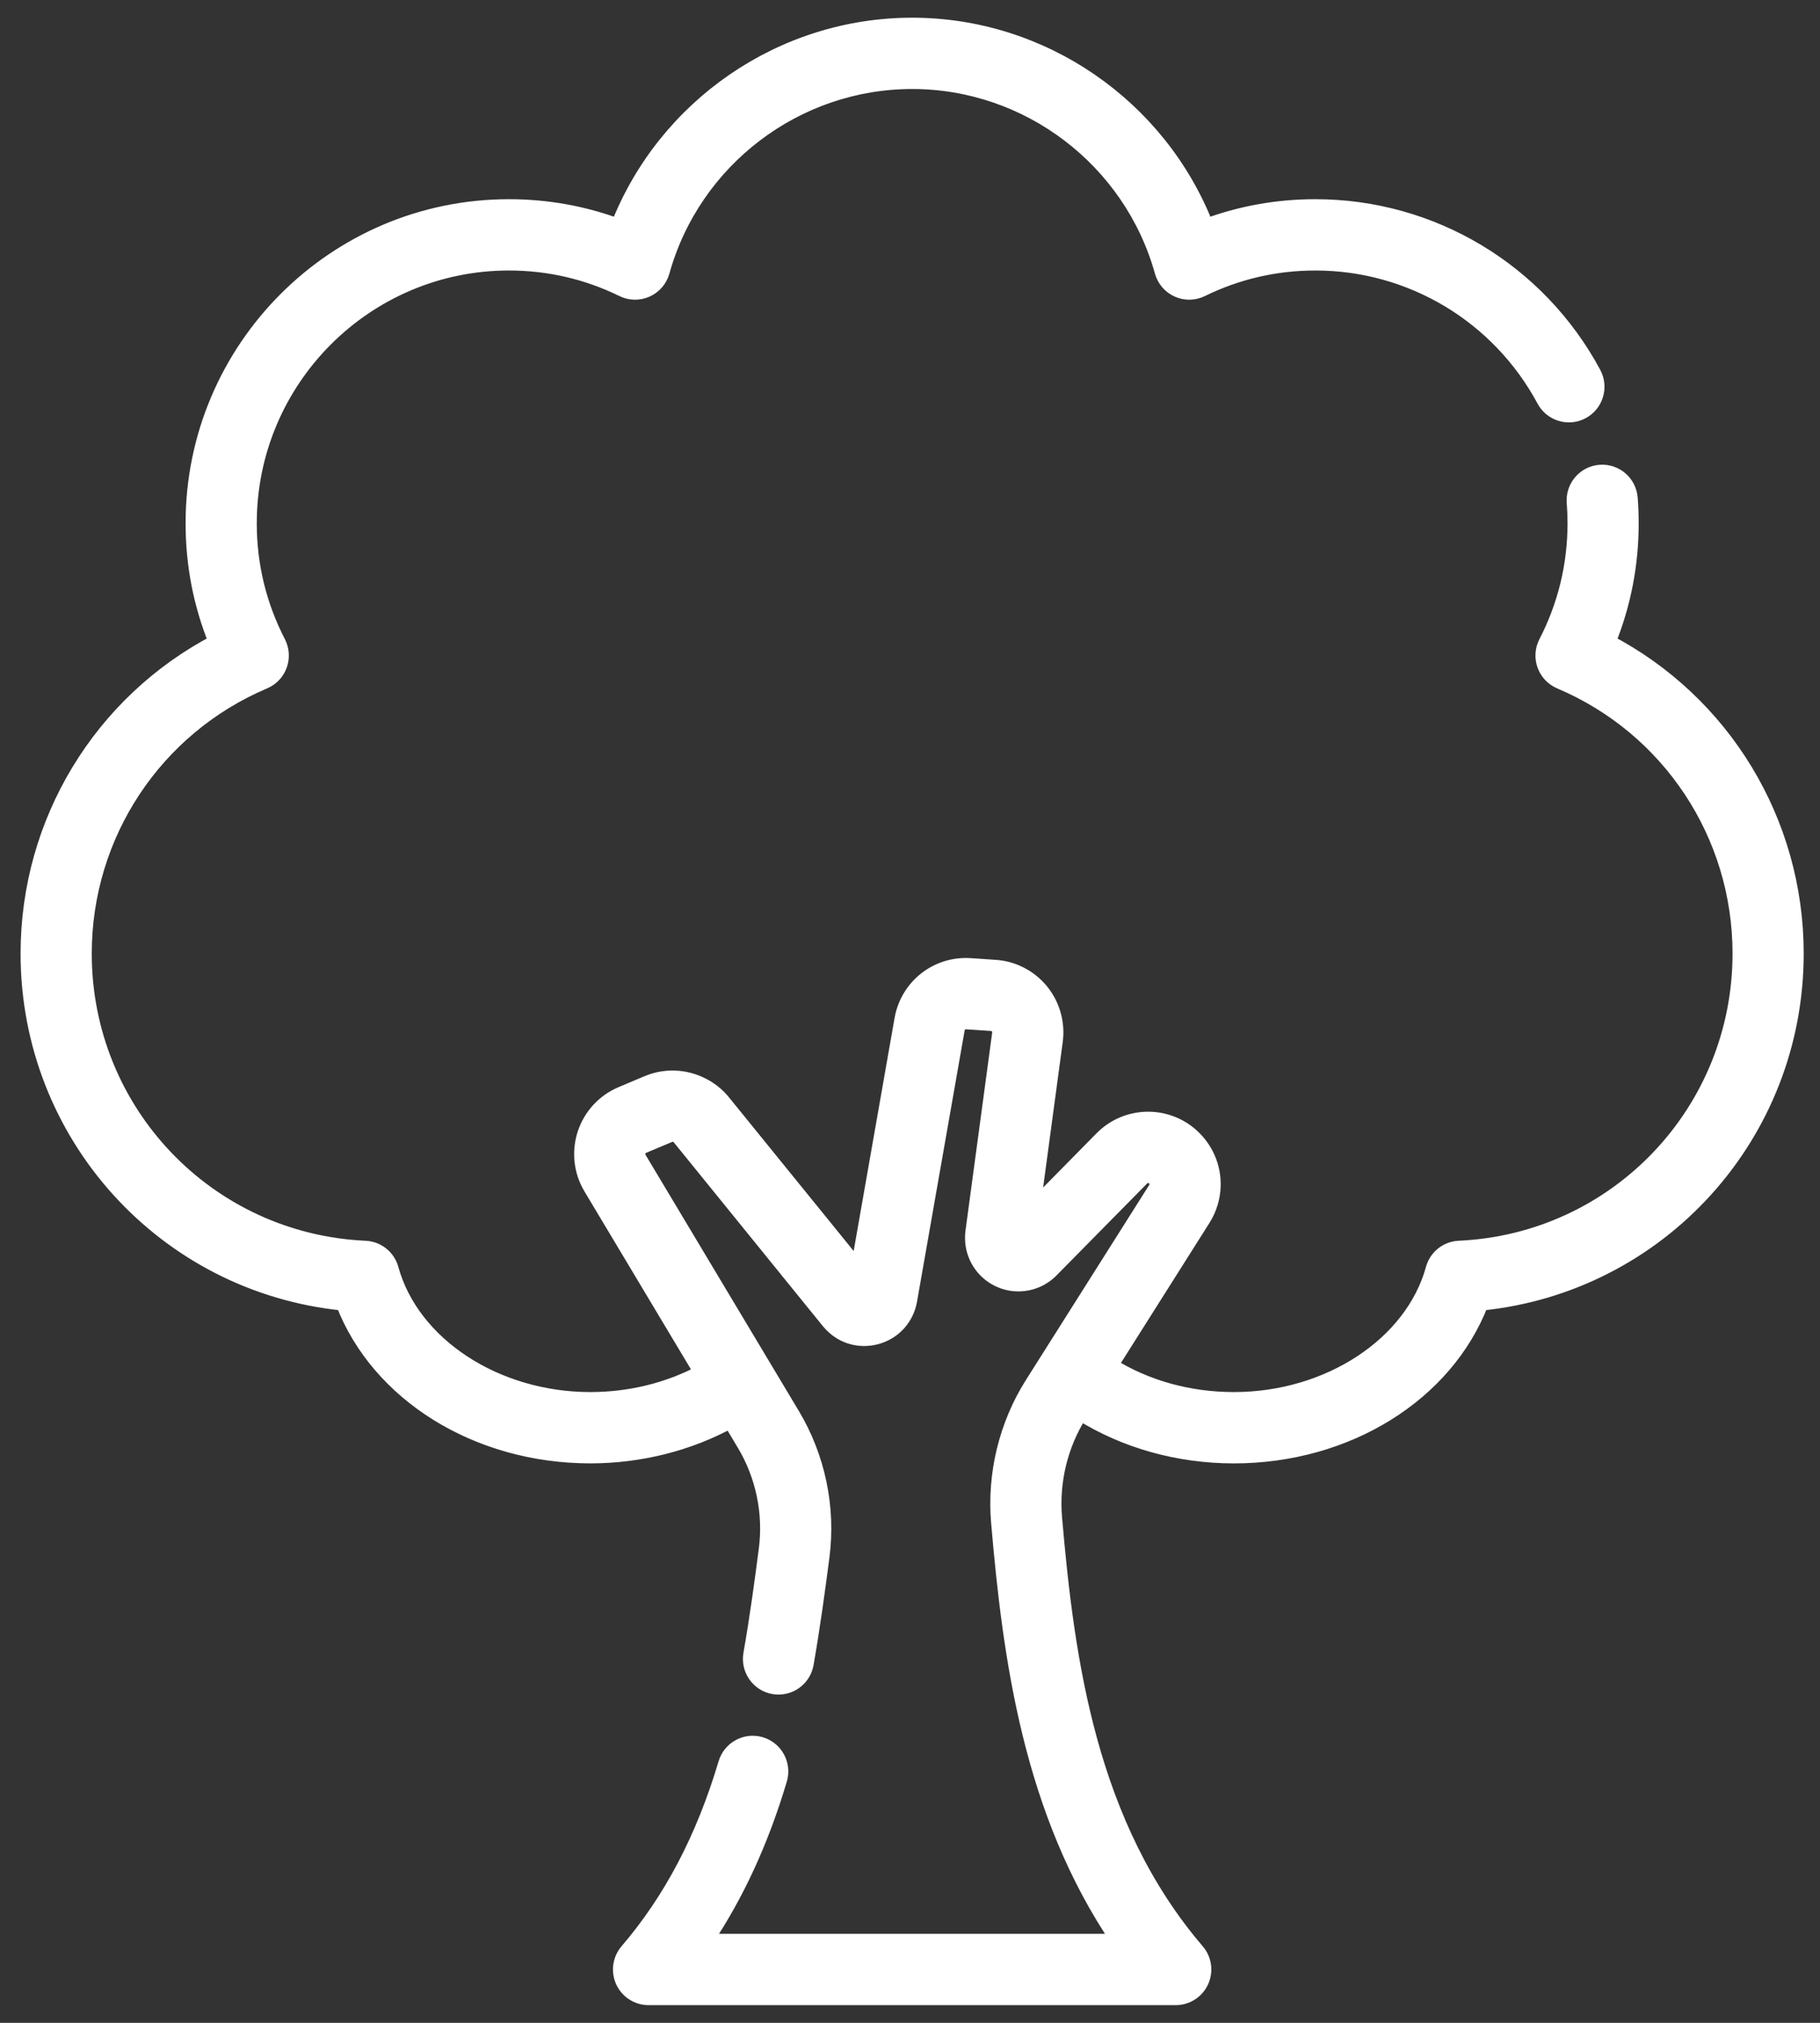 <svg xmlns="http://www.w3.org/2000/svg" width="72" height="80" viewBox="0 0 72 80" fill="none"><rect x="0" y="0" width="72" height="80" fill="#333333" stroke="none"/><path d="M63.615 25.392C64.221 23.902 64.527 22.327 64.527 20.694C64.527 20.363 64.514 20.029 64.488 19.7C64.44 19.089 63.907 18.633 63.297 18.681C62.687 18.729 62.232 19.263 62.28 19.875C62.301 20.145 62.312 20.421 62.312 20.694C62.312 22.355 61.926 23.944 61.167 25.416C61.025 25.691 61.004 26.012 61.109 26.303C61.214 26.594 61.435 26.828 61.719 26.948C66.045 28.78 68.84 33.005 68.84 37.711C68.84 43.966 63.955 49.088 57.719 49.369C57.239 49.391 56.829 49.719 56.701 50.183C55.876 53.179 52.559 55.354 48.815 55.354C47.031 55.354 45.33 54.879 43.928 54L47.588 48.212C47.845 47.807 47.976 47.357 47.99 46.91C48.013 46.163 47.707 45.422 47.105 44.896C46.086 44.008 44.544 44.066 43.595 45.029L40.849 47.816L41.745 41.169C41.839 40.466 41.637 39.748 41.189 39.199C40.798 38.718 40.242 38.396 39.637 38.291C39.55 38.276 39.463 38.265 39.375 38.26L38.385 38.192C37.893 38.159 37.422 38.266 37.014 38.482C36.334 38.841 35.828 39.501 35.685 40.312L34.819 45.244L33.953 50.176L28.604 43.585C28.427 43.366 28.217 43.183 27.987 43.038C27.986 43.037 27.985 43.036 27.983 43.035C27.959 43.019 27.933 43.006 27.907 42.991C27.578 42.8 27.211 42.682 26.834 42.648C26.822 42.647 26.809 42.647 26.797 42.646C26.742 42.642 26.686 42.639 26.63 42.638C26.289 42.635 25.945 42.699 25.619 42.837L24.586 43.272C23.899 43.561 23.373 44.133 23.141 44.842C22.909 45.552 22.996 46.325 23.379 46.965L27.757 54.278C26.451 54.977 24.922 55.354 23.355 55.354C19.611 55.354 16.295 53.18 15.469 50.183C15.341 49.72 14.93 49.391 14.451 49.37C8.215 49.088 3.33 43.967 3.33 37.711C3.33 33.005 6.125 28.78 10.451 26.948C10.735 26.828 10.957 26.594 11.061 26.303C11.166 26.012 11.145 25.691 11.004 25.416C10.244 23.944 9.858 22.355 9.858 20.694C9.858 15.017 14.467 10.398 20.133 10.398C21.712 10.398 23.228 10.749 24.638 11.44C24.934 11.585 25.278 11.59 25.578 11.455C25.878 11.32 26.103 11.059 26.192 10.741C27.426 6.313 31.494 3.22 36.085 3.22C40.676 3.22 44.745 6.313 45.979 10.741C46.068 11.059 46.292 11.32 46.592 11.455C46.892 11.591 47.237 11.585 47.532 11.44C48.943 10.749 50.459 10.398 52.038 10.398C55.825 10.398 59.294 12.476 61.091 15.821C61.381 16.361 62.053 16.563 62.592 16.272C63.13 15.982 63.332 15.308 63.042 14.769C60.858 10.704 56.641 8.178 52.038 8.178C50.542 8.178 49.093 8.437 47.714 8.949C45.859 4.212 41.243 1 36.085 1C30.926 1 26.311 4.212 24.456 8.949C23.077 8.437 21.628 8.178 20.132 8.178C13.245 8.178 7.642 13.793 7.642 20.694C7.642 22.327 7.948 23.902 8.554 25.392C3.999 27.776 1.114 32.495 1.114 37.711C1.114 44.898 6.531 50.827 13.583 51.532C14.969 55.126 18.866 57.574 23.354 57.574C25.322 57.574 27.249 57.085 28.896 56.182L29.445 57.099C30.194 58.349 30.504 59.831 30.318 61.271C30.157 62.516 29.959 63.982 29.707 65.416C29.601 66.02 30.004 66.596 30.606 66.702C31.21 66.808 31.783 66.404 31.889 65.8C32.148 64.322 32.351 62.826 32.515 61.556C32.765 59.623 32.35 57.634 31.345 55.956L25.279 45.823C25.207 45.703 25.227 45.59 25.246 45.533C25.265 45.476 25.315 45.372 25.443 45.318L26.477 44.883C26.619 44.823 26.787 44.865 26.885 44.985L32.788 52.261C32.804 52.28 32.821 52.298 32.837 52.316C33.056 52.566 33.329 52.746 33.629 52.845C33.948 52.949 34.296 52.963 34.64 52.876C34.644 52.875 34.648 52.874 34.652 52.873C34.652 52.873 34.652 52.873 34.652 52.873H34.652C34.987 52.786 35.278 52.612 35.504 52.377C35.513 52.367 35.523 52.359 35.531 52.349C35.539 52.341 35.546 52.331 35.554 52.323C35.771 52.077 35.922 51.772 35.982 51.43L37.867 40.697C37.898 40.52 38.06 40.396 38.236 40.407L39.225 40.474C39.357 40.483 39.437 40.559 39.473 40.603C39.509 40.647 39.566 40.74 39.549 40.872L38.492 48.713C38.48 48.81 38.474 48.907 38.477 49.002C38.493 49.671 38.877 50.285 39.49 50.587C39.534 50.609 39.578 50.628 39.623 50.646C39.847 50.735 40.082 50.777 40.315 50.774C40.781 50.767 41.237 50.581 41.58 50.233L45.172 46.59C45.233 46.527 45.314 46.493 45.397 46.487C45.4 46.487 45.404 46.486 45.407 46.486C45.409 46.486 45.411 46.486 45.413 46.486C45.476 46.485 45.539 46.5 45.596 46.532C45.615 46.543 45.633 46.556 45.651 46.572C45.782 46.686 45.81 46.877 45.717 47.024L40.84 54.736C39.816 56.355 39.343 58.303 39.509 60.22C39.973 65.59 40.777 71.644 44.271 76.78H27.891C29.141 74.922 30.113 72.808 30.839 70.375C31.014 69.788 30.681 69.169 30.095 68.993C29.509 68.818 28.892 69.151 28.716 69.739C27.831 72.707 26.555 75.137 24.816 77.167C24.534 77.496 24.47 77.96 24.65 78.354C24.831 78.748 25.224 79 25.657 79H46.512C46.945 79 47.338 78.748 47.519 78.354C47.7 77.96 47.635 77.496 47.353 77.167C43.087 72.185 42.206 65.708 41.716 60.028C41.592 58.593 41.945 57.135 42.711 55.924L42.742 55.875C44.497 56.977 46.611 57.575 48.815 57.575C53.303 57.575 57.2 55.126 58.586 51.532C65.638 50.827 71.055 44.898 71.055 37.711C71.055 32.495 68.17 27.776 63.615 25.392Z" fill="white" stroke="white" stroke-width="0.6"></path></svg>